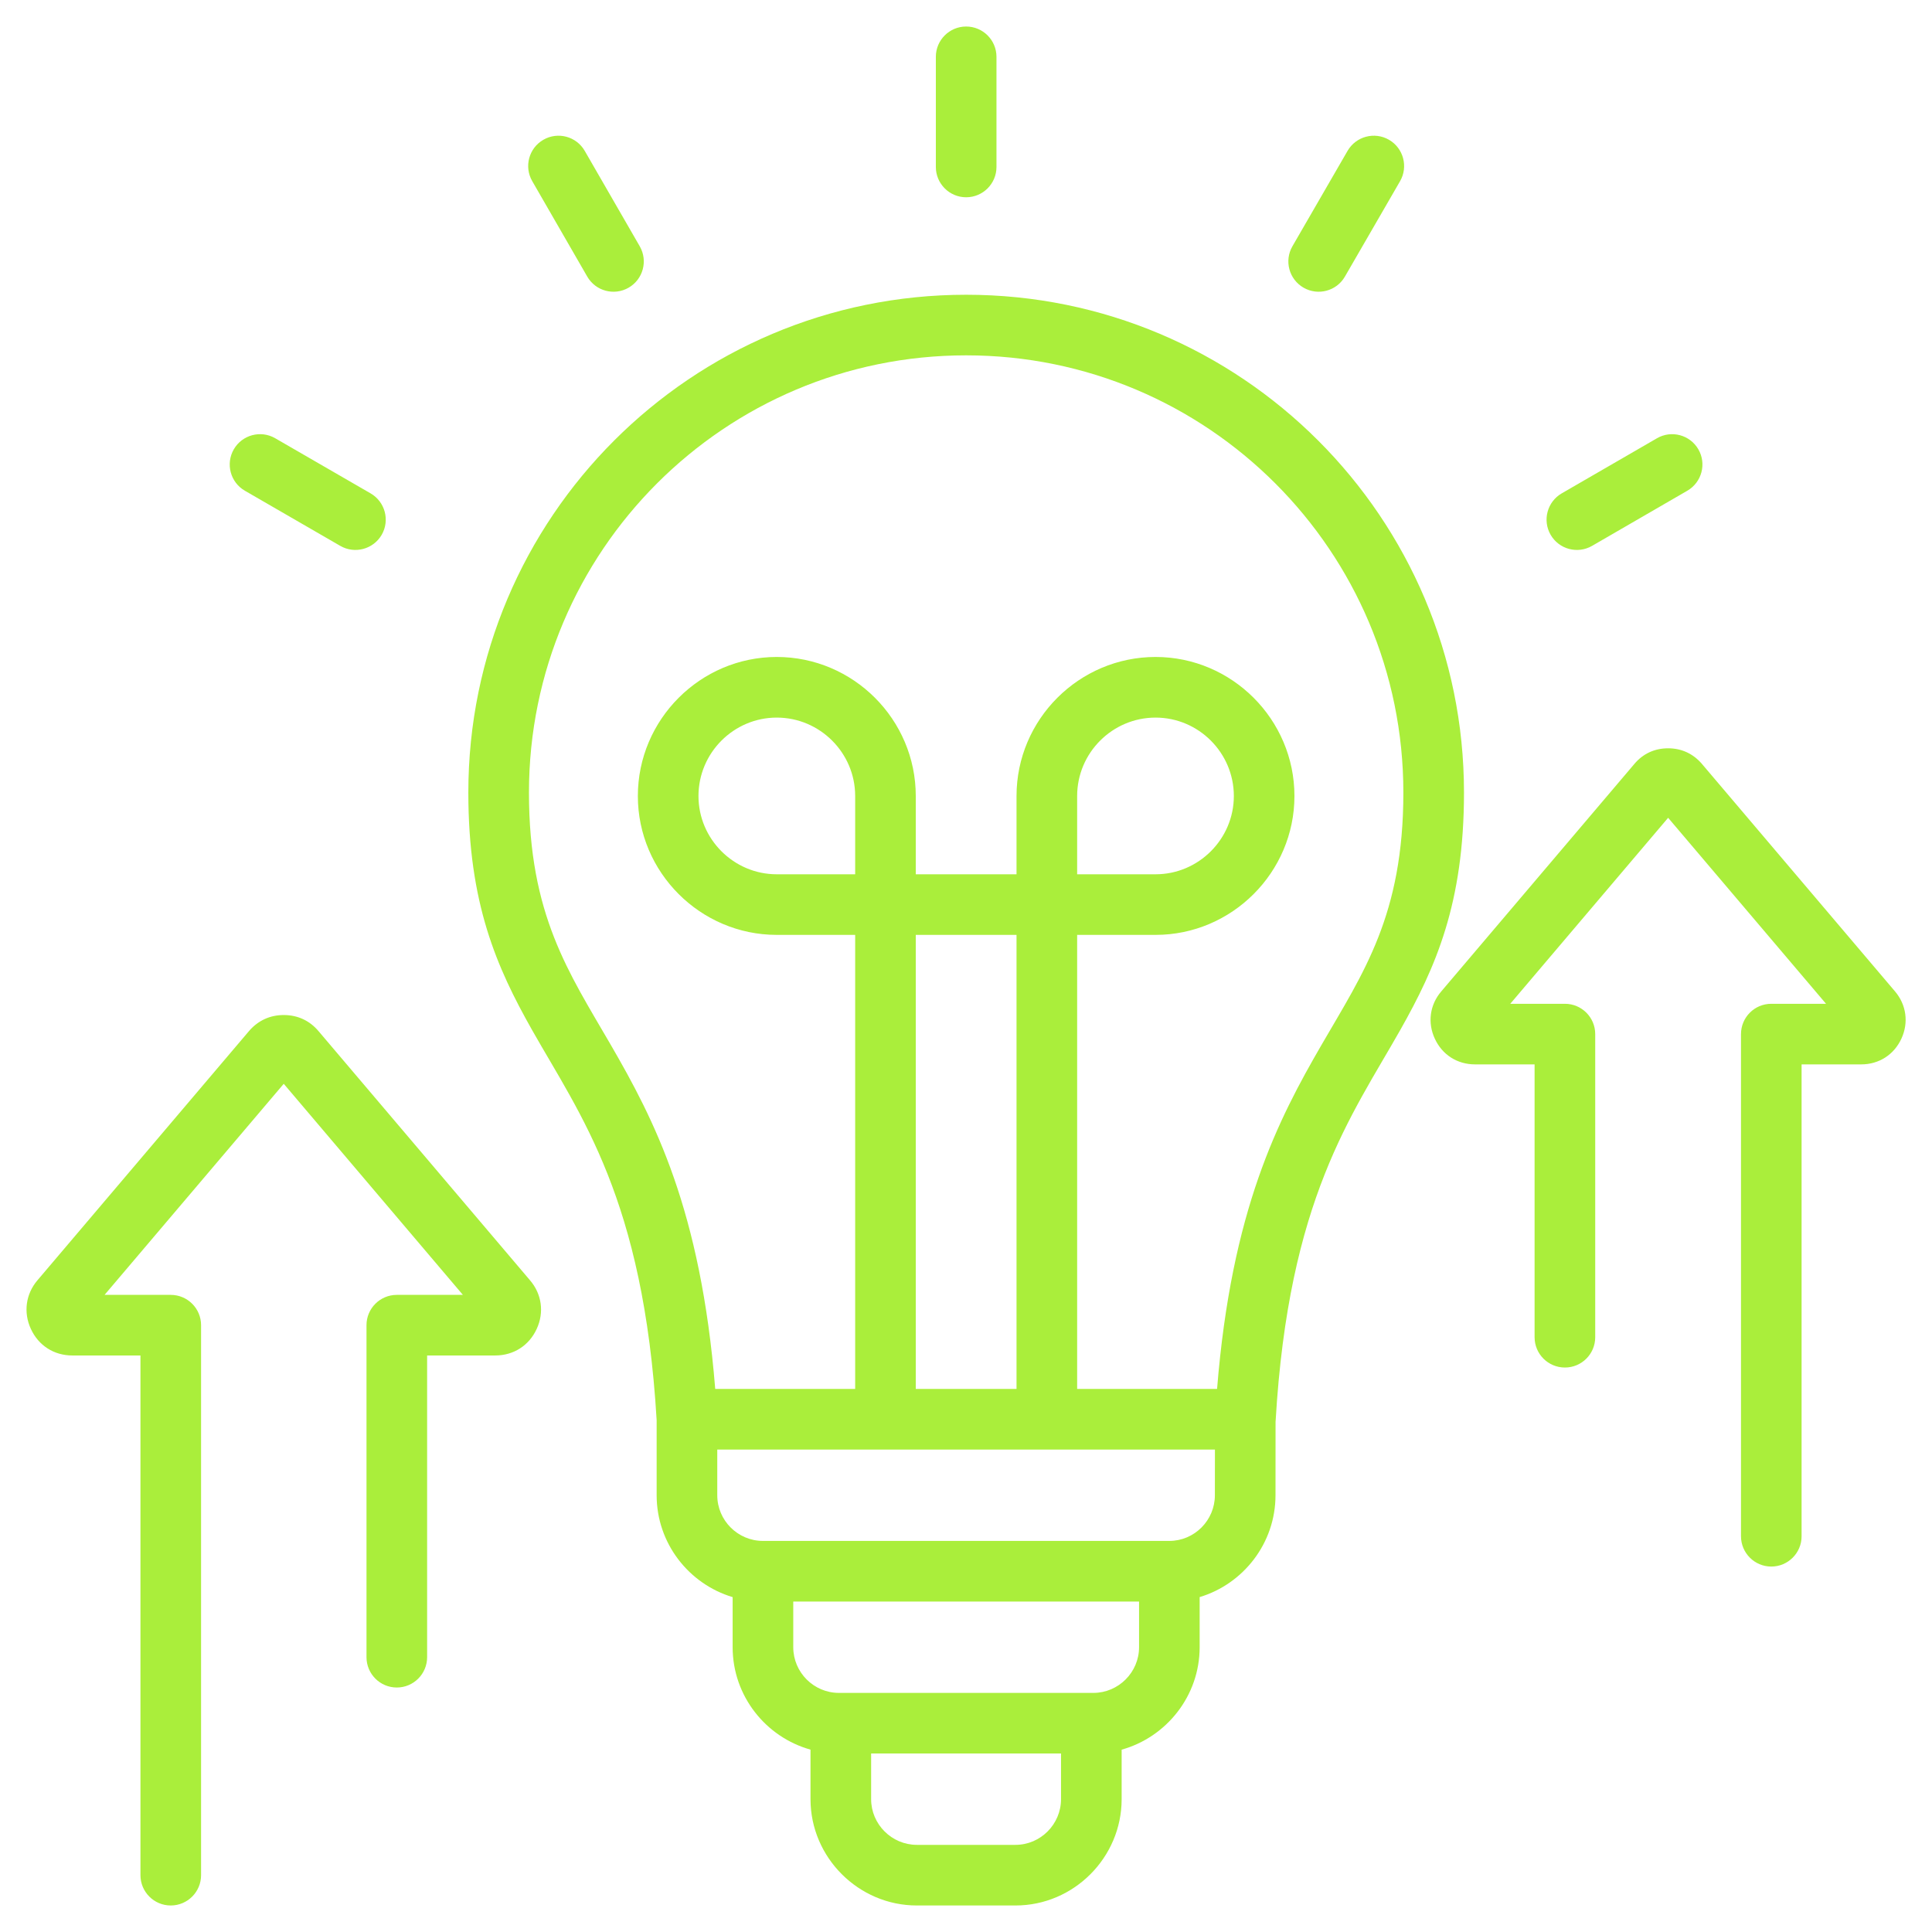 <svg width="66" height="66" viewBox="0 0 66 66" fill="none" xmlns="http://www.w3.org/2000/svg">
<g clip-path="url(#clip0_633_6047)">
<path fill-rule="evenodd" clip-rule="evenodd" d="M22.432 48.514C21.984 40.948 19.826 38.104 18.177 35.188C16.964 33.041 15.999 30.86 15.999 27.075C15.999 17.683 23.613 10.069 33.005 10.069C42.398 10.069 50.012 17.683 50.012 27.075C50.012 30.86 49.047 33.041 47.834 35.188C46.183 38.108 44.021 40.956 43.577 48.544C43.576 48.551 43.576 48.557 43.575 48.563L43.573 51.08C43.573 52.719 42.475 54.11 40.982 54.559V56.271C40.982 57.935 39.846 59.345 38.317 59.771V61.463C38.317 63.455 36.683 65.094 34.691 65.094H31.319C29.328 65.094 27.688 63.454 27.688 61.463V59.77C26.158 59.343 25.028 57.934 25.028 56.271V54.56C23.53 54.112 22.432 52.719 22.432 51.08V48.514ZM41.504 49.519H24.503V51.08C24.503 51.939 25.204 52.64 26.063 52.64H39.947C40.802 52.64 41.502 51.938 41.502 51.079L41.504 49.519ZM38.912 54.711H27.099V56.271C27.099 57.13 27.8 57.832 28.659 57.832H37.351C38.207 57.832 38.912 57.13 38.912 56.271V54.711ZM36.246 59.902H29.759V61.463C29.759 62.319 30.463 63.023 31.319 63.023H34.691C35.547 63.023 36.246 62.318 36.246 61.463V59.902ZM36.797 47.448H41.577C42.071 41.325 43.659 38.259 45.151 35.685C46.579 33.221 47.941 31.261 47.941 27.075C47.941 18.826 41.254 12.139 33.005 12.139C24.757 12.139 18.07 18.826 18.07 27.075C18.07 31.261 19.432 33.221 20.86 35.685C22.352 38.259 23.94 41.325 24.433 47.448H29.214V31.937H26.535C23.926 31.937 21.79 29.801 21.79 27.193C21.79 24.578 23.927 22.443 26.535 22.443C29.149 22.443 31.284 24.578 31.284 27.193V29.867H34.726V27.193C34.726 24.578 36.862 22.443 39.476 22.443C42.084 22.443 44.22 24.578 44.22 27.193C44.22 29.801 42.084 31.937 39.476 31.937H36.797V47.448ZM31.284 47.448H34.726V31.937H31.284V47.448ZM36.797 29.867H39.476C40.946 29.867 42.15 28.663 42.15 27.193C42.15 25.718 40.947 24.514 39.476 24.514C38.001 24.514 36.797 25.718 36.797 27.193V29.867ZM29.214 29.867V27.193C29.214 25.718 28.009 24.514 26.535 24.514C25.064 24.514 23.861 25.718 23.861 27.193C23.861 28.663 25.064 29.867 26.535 29.867H29.214ZM34.041 5.704C34.041 6.275 33.577 6.739 33.005 6.739C32.434 6.739 31.97 6.275 31.97 5.704V1.941C31.97 1.37 32.434 0.906 33.005 0.906C33.577 0.906 34.041 1.37 34.041 1.941V5.704ZM21.855 8.414C22.14 8.909 21.97 9.543 21.474 9.828C20.979 10.113 20.346 9.943 20.061 9.448L18.182 6.188C17.896 5.693 18.067 5.06 18.562 4.775C19.057 4.489 19.691 4.659 19.976 5.155L21.855 8.414ZM12.661 16.855C13.155 17.141 13.325 17.775 13.039 18.27C12.753 18.764 12.119 18.934 11.624 18.648L8.365 16.764C7.87 16.478 7.701 15.844 7.987 15.349C8.273 14.855 8.906 14.685 9.401 14.971L12.661 16.855ZM45.944 9.449C45.658 9.944 45.024 10.113 44.53 9.827C44.035 9.541 43.865 8.908 44.151 8.413L46.035 5.153C46.321 4.659 46.955 4.489 47.45 4.775C47.944 5.061 48.114 5.695 47.828 6.19L45.944 9.449ZM54.387 18.648C53.892 18.934 53.259 18.765 52.972 18.27C52.686 17.776 52.855 17.142 53.349 16.855L56.604 14.972C57.098 14.685 57.732 14.854 58.018 15.349C58.305 15.843 58.136 16.477 57.641 16.764L54.387 18.648ZM62.38 34.291C60.977 32.638 58.071 29.214 56.986 27.937L51.593 34.291H53.46C54.031 34.291 54.495 34.754 54.495 35.326V45.682C54.495 46.254 54.031 46.717 53.46 46.717C52.888 46.717 52.424 46.254 52.424 45.682V36.361H50.39C49.78 36.361 49.267 36.031 49.014 35.48C48.762 34.935 48.843 34.323 49.239 33.864L55.831 26.099C56.123 25.75 56.52 25.563 56.986 25.563C57.44 25.563 57.837 25.744 58.136 26.091C58.138 26.093 58.139 26.095 58.141 26.097L64.736 33.867C65.125 34.324 65.207 34.935 64.956 35.48C64.702 36.033 64.186 36.361 63.583 36.361H61.545V52.481C61.545 53.052 61.081 53.516 60.51 53.516C59.939 53.516 59.475 53.052 59.475 52.481V35.326C59.475 34.754 59.938 34.291 60.51 34.291H62.38ZM15.813 44.235L9.693 37.024L3.572 44.235H5.833C6.405 44.235 6.869 44.698 6.869 45.27V64.059C6.869 64.63 6.405 65.094 5.833 65.094C5.262 65.094 4.798 64.63 4.798 64.059V46.305H2.468C1.847 46.305 1.315 45.967 1.054 45.397C0.795 44.836 0.879 44.206 1.279 43.737L8.504 35.225C8.505 35.224 8.507 35.222 8.508 35.22C8.817 34.862 9.225 34.675 9.693 34.675C10.173 34.675 10.582 34.869 10.883 35.227L18.103 43.733C18.511 44.206 18.594 44.836 18.335 45.397C18.075 45.965 17.546 46.305 16.918 46.305H14.591V56.612C14.591 57.184 14.127 57.648 13.555 57.648C12.984 57.648 12.52 57.184 12.52 56.612V45.27C12.52 44.698 12.984 44.235 13.555 44.235H15.813Z" fill="#AAEE3B"/>
</g>
<defs>
<clipPath id="clip0_633_6047">
<rect width="66" height="66" fill="white"/>
</clipPath>
</defs>
</svg>
